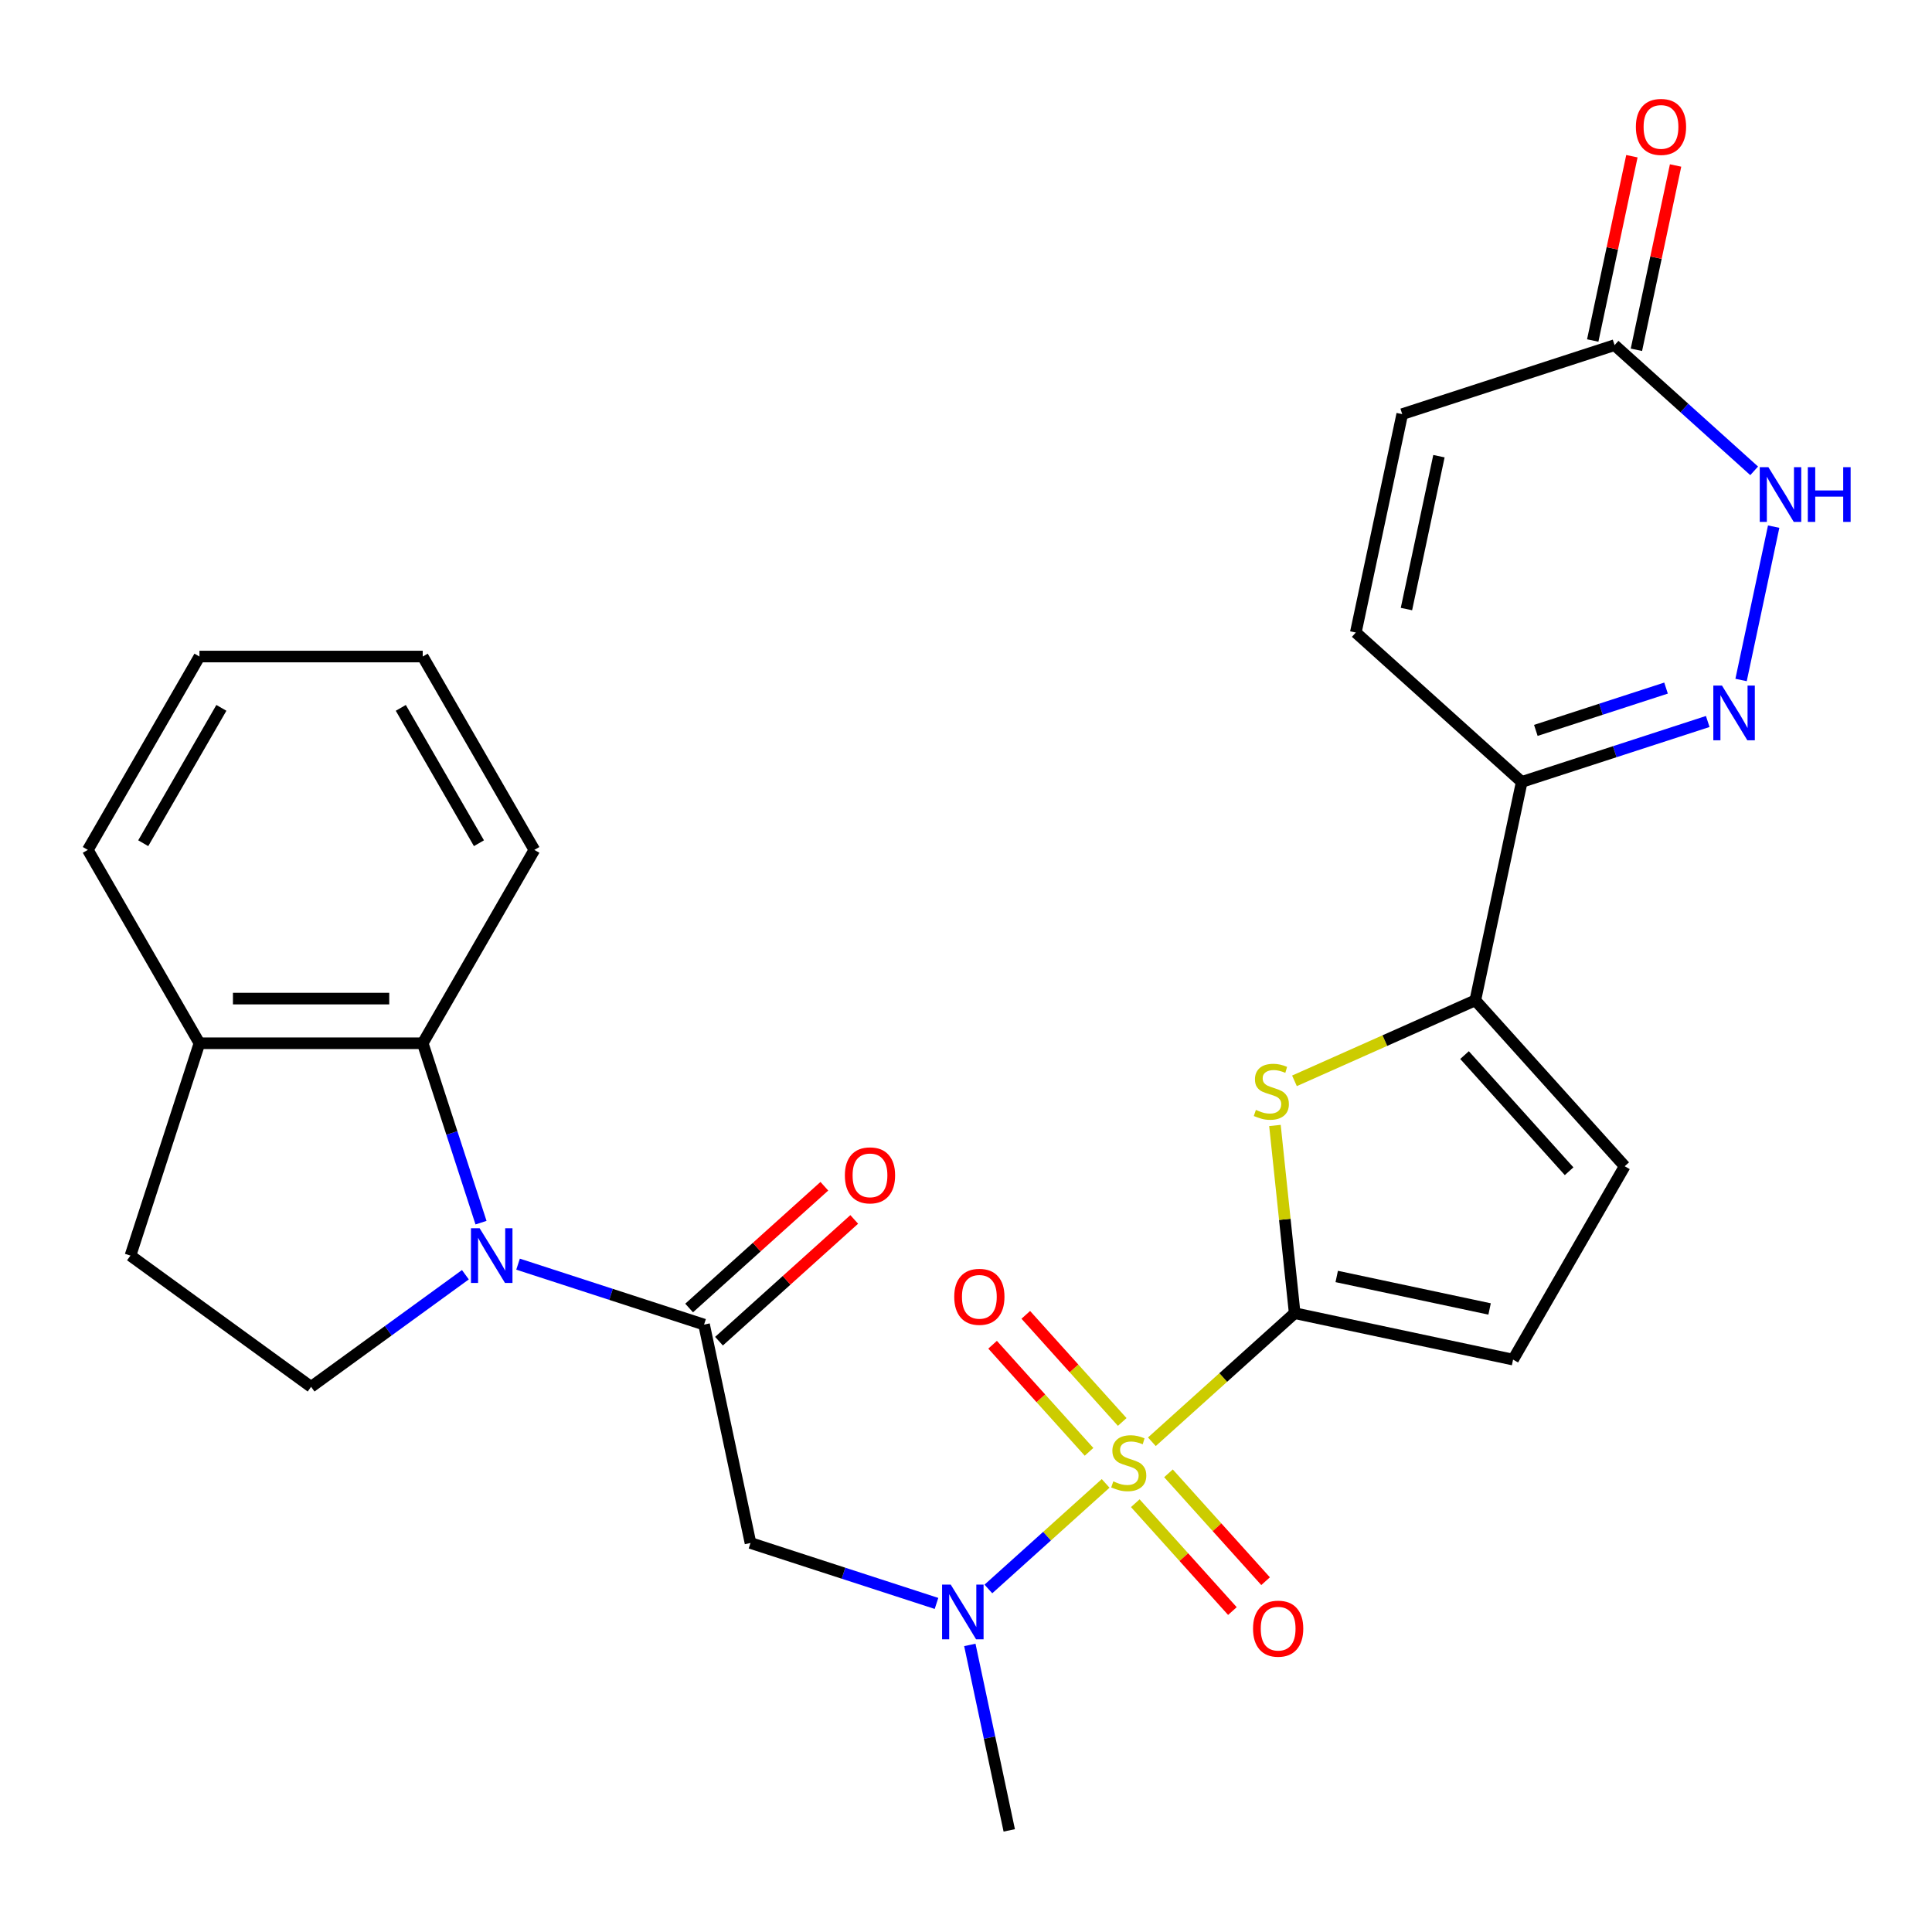 <?xml version='1.0' encoding='iso-8859-1'?>
<svg version='1.1' baseProfile='full'
              xmlns='http://www.w3.org/2000/svg'
                      xmlns:rdkit='http://www.rdkit.org/xml'
                      xmlns:xlink='http://www.w3.org/1999/xlink'
                  xml:space='preserve'
width='1000px' height='1000px' viewBox='0 0 1000 1000'>
<!-- END OF HEADER -->
<rect style='opacity:1.0;fill:#FFFFFF;stroke:none' width='1000' height='1000' x='0' y='0'> </rect>
<path class='bond-0' d='M 596.21,746.253 L 633.166,712.978' style='fill:none;fill-rule:evenodd;stroke:#CCCC00;stroke-width:6px;stroke-linecap:butt;stroke-linejoin:miter;stroke-opacity:1' />
<path class='bond-0' d='M 633.166,712.978 L 670.122,679.702' style='fill:none;fill-rule:evenodd;stroke:#000000;stroke-width:6px;stroke-linecap:butt;stroke-linejoin:miter;stroke-opacity:1' />
<path class='bond-4' d='M 572.272,767.807 L 541.929,795.128' style='fill:none;fill-rule:evenodd;stroke:#CCCC00;stroke-width:6px;stroke-linecap:butt;stroke-linejoin:miter;stroke-opacity:1' />
<path class='bond-4' d='M 541.929,795.128 L 511.586,822.449' style='fill:none;fill-rule:evenodd;stroke:#0000FF;stroke-width:6px;stroke-linecap:butt;stroke-linejoin:miter;stroke-opacity:1' />
<path class='bond-16' d='M 580.86,736.004 L 555.901,708.285' style='fill:none;fill-rule:evenodd;stroke:#CCCC00;stroke-width:6px;stroke-linecap:butt;stroke-linejoin:miter;stroke-opacity:1' />
<path class='bond-16' d='M 555.901,708.285 L 530.943,680.566' style='fill:none;fill-rule:evenodd;stroke:#FF0000;stroke-width:6px;stroke-linecap:butt;stroke-linejoin:miter;stroke-opacity:1' />
<path class='bond-16' d='M 563.683,751.47 L 538.725,723.751' style='fill:none;fill-rule:evenodd;stroke:#CCCC00;stroke-width:6px;stroke-linecap:butt;stroke-linejoin:miter;stroke-opacity:1' />
<path class='bond-16' d='M 538.725,723.751 L 513.766,696.031' style='fill:none;fill-rule:evenodd;stroke:#FF0000;stroke-width:6px;stroke-linecap:butt;stroke-linejoin:miter;stroke-opacity:1' />
<path class='bond-17' d='M 587.622,778.056 L 612.755,805.969' style='fill:none;fill-rule:evenodd;stroke:#CCCC00;stroke-width:6px;stroke-linecap:butt;stroke-linejoin:miter;stroke-opacity:1' />
<path class='bond-17' d='M 612.755,805.969 L 637.888,833.883' style='fill:none;fill-rule:evenodd;stroke:#FF0000;stroke-width:6px;stroke-linecap:butt;stroke-linejoin:miter;stroke-opacity:1' />
<path class='bond-17' d='M 604.798,762.59 L 629.931,790.504' style='fill:none;fill-rule:evenodd;stroke:#CCCC00;stroke-width:6px;stroke-linecap:butt;stroke-linejoin:miter;stroke-opacity:1' />
<path class='bond-17' d='M 629.931,790.504 L 655.065,818.417' style='fill:none;fill-rule:evenodd;stroke:#FF0000;stroke-width:6px;stroke-linecap:butt;stroke-linejoin:miter;stroke-opacity:1' />
<path class='bond-2' d='M 670.122,679.702 L 665.016,631.121' style='fill:none;fill-rule:evenodd;stroke:#000000;stroke-width:6px;stroke-linecap:butt;stroke-linejoin:miter;stroke-opacity:1' />
<path class='bond-2' d='M 665.016,631.121 L 659.91,582.539' style='fill:none;fill-rule:evenodd;stroke:#CCCC00;stroke-width:6px;stroke-linecap:butt;stroke-linejoin:miter;stroke-opacity:1' />
<path class='bond-11' d='M 670.122,679.702 L 783.162,703.729' style='fill:none;fill-rule:evenodd;stroke:#000000;stroke-width:6px;stroke-linecap:butt;stroke-linejoin:miter;stroke-opacity:1' />
<path class='bond-11' d='M 691.884,660.698 L 771.012,677.517' style='fill:none;fill-rule:evenodd;stroke:#000000;stroke-width:6px;stroke-linecap:butt;stroke-linejoin:miter;stroke-opacity:1' />
<path class='bond-1' d='M 268.143,654.324 L 316.283,669.965' style='fill:none;fill-rule:evenodd;stroke:#0000FF;stroke-width:6px;stroke-linecap:butt;stroke-linejoin:miter;stroke-opacity:1' />
<path class='bond-1' d='M 316.283,669.965 L 364.423,685.607' style='fill:none;fill-rule:evenodd;stroke:#000000;stroke-width:6px;stroke-linecap:butt;stroke-linejoin:miter;stroke-opacity:1' />
<path class='bond-10' d='M 248.974,632.846 L 233.888,586.416' style='fill:none;fill-rule:evenodd;stroke:#0000FF;stroke-width:6px;stroke-linecap:butt;stroke-linejoin:miter;stroke-opacity:1' />
<path class='bond-10' d='M 233.888,586.416 L 218.802,539.986' style='fill:none;fill-rule:evenodd;stroke:#000000;stroke-width:6px;stroke-linecap:butt;stroke-linejoin:miter;stroke-opacity:1' />
<path class='bond-15' d='M 240.885,659.798 L 200.952,688.81' style='fill:none;fill-rule:evenodd;stroke:#0000FF;stroke-width:6px;stroke-linecap:butt;stroke-linejoin:miter;stroke-opacity:1' />
<path class='bond-15' d='M 200.952,688.81 L 161.02,717.823' style='fill:none;fill-rule:evenodd;stroke:#000000;stroke-width:6px;stroke-linecap:butt;stroke-linejoin:miter;stroke-opacity:1' />
<path class='bond-6' d='M 670.012,559.441 L 716.814,538.603' style='fill:none;fill-rule:evenodd;stroke:#CCCC00;stroke-width:6px;stroke-linecap:butt;stroke-linejoin:miter;stroke-opacity:1' />
<path class='bond-6' d='M 716.814,538.603 L 763.617,517.765' style='fill:none;fill-rule:evenodd;stroke:#000000;stroke-width:6px;stroke-linecap:butt;stroke-linejoin:miter;stroke-opacity:1' />
<path class='bond-3' d='M 364.423,685.607 L 388.45,798.647' style='fill:none;fill-rule:evenodd;stroke:#000000;stroke-width:6px;stroke-linecap:butt;stroke-linejoin:miter;stroke-opacity:1' />
<path class='bond-20' d='M 372.156,694.195 L 407.152,662.684' style='fill:none;fill-rule:evenodd;stroke:#000000;stroke-width:6px;stroke-linecap:butt;stroke-linejoin:miter;stroke-opacity:1' />
<path class='bond-20' d='M 407.152,662.684 L 442.148,631.174' style='fill:none;fill-rule:evenodd;stroke:#FF0000;stroke-width:6px;stroke-linecap:butt;stroke-linejoin:miter;stroke-opacity:1' />
<path class='bond-20' d='M 356.69,677.019 L 391.686,645.508' style='fill:none;fill-rule:evenodd;stroke:#000000;stroke-width:6px;stroke-linecap:butt;stroke-linejoin:miter;stroke-opacity:1' />
<path class='bond-20' d='M 391.686,645.508 L 426.682,613.997' style='fill:none;fill-rule:evenodd;stroke:#FF0000;stroke-width:6px;stroke-linecap:butt;stroke-linejoin:miter;stroke-opacity:1' />
<path class='bond-7' d='M 484.73,829.93 L 436.59,814.288' style='fill:none;fill-rule:evenodd;stroke:#0000FF;stroke-width:6px;stroke-linecap:butt;stroke-linejoin:miter;stroke-opacity:1' />
<path class='bond-7' d='M 436.59,814.288 L 388.45,798.647' style='fill:none;fill-rule:evenodd;stroke:#000000;stroke-width:6px;stroke-linecap:butt;stroke-linejoin:miter;stroke-opacity:1' />
<path class='bond-23' d='M 501.983,851.407 L 512.185,899.403' style='fill:none;fill-rule:evenodd;stroke:#0000FF;stroke-width:6px;stroke-linecap:butt;stroke-linejoin:miter;stroke-opacity:1' />
<path class='bond-23' d='M 512.185,899.403 L 522.386,947.398' style='fill:none;fill-rule:evenodd;stroke:#000000;stroke-width:6px;stroke-linecap:butt;stroke-linejoin:miter;stroke-opacity:1' />
<path class='bond-5' d='M 883.924,373.442 L 835.784,389.084' style='fill:none;fill-rule:evenodd;stroke:#0000FF;stroke-width:6px;stroke-linecap:butt;stroke-linejoin:miter;stroke-opacity:1' />
<path class='bond-5' d='M 835.784,389.084 L 787.644,404.726' style='fill:none;fill-rule:evenodd;stroke:#000000;stroke-width:6px;stroke-linecap:butt;stroke-linejoin:miter;stroke-opacity:1' />
<path class='bond-5' d='M 862.339,356.153 L 828.641,367.102' style='fill:none;fill-rule:evenodd;stroke:#0000FF;stroke-width:6px;stroke-linecap:butt;stroke-linejoin:miter;stroke-opacity:1' />
<path class='bond-5' d='M 828.641,367.102 L 794.944,378.051' style='fill:none;fill-rule:evenodd;stroke:#000000;stroke-width:6px;stroke-linecap:butt;stroke-linejoin:miter;stroke-opacity:1' />
<path class='bond-9' d='M 901.177,351.965 L 918.049,272.588' style='fill:none;fill-rule:evenodd;stroke:#0000FF;stroke-width:6px;stroke-linecap:butt;stroke-linejoin:miter;stroke-opacity:1' />
<path class='bond-8' d='M 763.617,517.765 L 787.644,404.726' style='fill:none;fill-rule:evenodd;stroke:#000000;stroke-width:6px;stroke-linecap:butt;stroke-linejoin:miter;stroke-opacity:1' />
<path class='bond-28' d='M 763.617,517.765 L 840.945,603.647' style='fill:none;fill-rule:evenodd;stroke:#000000;stroke-width:6px;stroke-linecap:butt;stroke-linejoin:miter;stroke-opacity:1' />
<path class='bond-28' d='M 758.039,546.113 L 812.169,606.23' style='fill:none;fill-rule:evenodd;stroke:#000000;stroke-width:6px;stroke-linecap:butt;stroke-linejoin:miter;stroke-opacity:1' />
<path class='bond-14' d='M 787.644,404.726 L 701.762,327.397' style='fill:none;fill-rule:evenodd;stroke:#000000;stroke-width:6px;stroke-linecap:butt;stroke-linejoin:miter;stroke-opacity:1' />
<path class='bond-30' d='M 907.951,243.703 L 871.825,211.174' style='fill:none;fill-rule:evenodd;stroke:#0000FF;stroke-width:6px;stroke-linecap:butt;stroke-linejoin:miter;stroke-opacity:1' />
<path class='bond-30' d='M 871.825,211.174 L 835.699,178.646' style='fill:none;fill-rule:evenodd;stroke:#000000;stroke-width:6px;stroke-linecap:butt;stroke-linejoin:miter;stroke-opacity:1' />
<path class='bond-19' d='M 218.802,539.986 L 103.237,539.986' style='fill:none;fill-rule:evenodd;stroke:#000000;stroke-width:6px;stroke-linecap:butt;stroke-linejoin:miter;stroke-opacity:1' />
<path class='bond-19' d='M 201.467,516.873 L 120.572,516.873' style='fill:none;fill-rule:evenodd;stroke:#000000;stroke-width:6px;stroke-linecap:butt;stroke-linejoin:miter;stroke-opacity:1' />
<path class='bond-24' d='M 218.802,539.986 L 276.585,439.904' style='fill:none;fill-rule:evenodd;stroke:#000000;stroke-width:6px;stroke-linecap:butt;stroke-linejoin:miter;stroke-opacity:1' />
<path class='bond-12' d='M 783.162,703.729 L 840.945,603.647' style='fill:none;fill-rule:evenodd;stroke:#000000;stroke-width:6px;stroke-linecap:butt;stroke-linejoin:miter;stroke-opacity:1' />
<path class='bond-13' d='M 835.699,178.646 L 725.79,214.358' style='fill:none;fill-rule:evenodd;stroke:#000000;stroke-width:6px;stroke-linecap:butt;stroke-linejoin:miter;stroke-opacity:1' />
<path class='bond-22' d='M 847.003,181.049 L 857.14,133.354' style='fill:none;fill-rule:evenodd;stroke:#000000;stroke-width:6px;stroke-linecap:butt;stroke-linejoin:miter;stroke-opacity:1' />
<path class='bond-22' d='M 857.14,133.354 L 867.278,85.658' style='fill:none;fill-rule:evenodd;stroke:#FF0000;stroke-width:6px;stroke-linecap:butt;stroke-linejoin:miter;stroke-opacity:1' />
<path class='bond-22' d='M 824.395,176.243 L 834.533,128.548' style='fill:none;fill-rule:evenodd;stroke:#000000;stroke-width:6px;stroke-linecap:butt;stroke-linejoin:miter;stroke-opacity:1' />
<path class='bond-22' d='M 834.533,128.548 L 844.67,80.853' style='fill:none;fill-rule:evenodd;stroke:#FF0000;stroke-width:6px;stroke-linecap:butt;stroke-linejoin:miter;stroke-opacity:1' />
<path class='bond-18' d='M 701.762,327.397 L 725.79,214.358' style='fill:none;fill-rule:evenodd;stroke:#000000;stroke-width:6px;stroke-linecap:butt;stroke-linejoin:miter;stroke-opacity:1' />
<path class='bond-18' d='M 727.974,315.247 L 744.793,236.119' style='fill:none;fill-rule:evenodd;stroke:#000000;stroke-width:6px;stroke-linecap:butt;stroke-linejoin:miter;stroke-opacity:1' />
<path class='bond-21' d='M 161.02,717.823 L 67.525,649.895' style='fill:none;fill-rule:evenodd;stroke:#000000;stroke-width:6px;stroke-linecap:butt;stroke-linejoin:miter;stroke-opacity:1' />
<path class='bond-25' d='M 103.237,539.986 L 45.455,439.904' style='fill:none;fill-rule:evenodd;stroke:#000000;stroke-width:6px;stroke-linecap:butt;stroke-linejoin:miter;stroke-opacity:1' />
<path class='bond-29' d='M 103.237,539.986 L 67.525,649.895' style='fill:none;fill-rule:evenodd;stroke:#000000;stroke-width:6px;stroke-linecap:butt;stroke-linejoin:miter;stroke-opacity:1' />
<path class='bond-26' d='M 276.585,439.904 L 218.802,339.822' style='fill:none;fill-rule:evenodd;stroke:#000000;stroke-width:6px;stroke-linecap:butt;stroke-linejoin:miter;stroke-opacity:1' />
<path class='bond-26' d='M 247.901,436.448 L 207.453,366.391' style='fill:none;fill-rule:evenodd;stroke:#000000;stroke-width:6px;stroke-linecap:butt;stroke-linejoin:miter;stroke-opacity:1' />
<path class='bond-31' d='M 45.455,439.904 L 103.237,339.822' style='fill:none;fill-rule:evenodd;stroke:#000000;stroke-width:6px;stroke-linecap:butt;stroke-linejoin:miter;stroke-opacity:1' />
<path class='bond-31' d='M 74.138,436.448 L 114.586,366.391' style='fill:none;fill-rule:evenodd;stroke:#000000;stroke-width:6px;stroke-linecap:butt;stroke-linejoin:miter;stroke-opacity:1' />
<path class='bond-27' d='M 218.802,339.822 L 103.237,339.822' style='fill:none;fill-rule:evenodd;stroke:#000000;stroke-width:6px;stroke-linecap:butt;stroke-linejoin:miter;stroke-opacity:1' />
<path  class='atom-0' d='M 576.241 766.75
Q 576.561 766.87, 577.881 767.43
Q 579.201 767.99, 580.641 768.35
Q 582.121 768.67, 583.561 768.67
Q 586.241 768.67, 587.801 767.39
Q 589.361 766.07, 589.361 763.79
Q 589.361 762.23, 588.561 761.27
Q 587.801 760.31, 586.601 759.79
Q 585.401 759.27, 583.401 758.67
Q 580.881 757.91, 579.361 757.19
Q 577.881 756.47, 576.801 754.95
Q 575.761 753.43, 575.761 750.87
Q 575.761 747.31, 578.161 745.11
Q 580.601 742.91, 585.401 742.91
Q 588.681 742.91, 592.401 744.47
L 591.481 747.55
Q 588.081 746.15, 585.521 746.15
Q 582.761 746.15, 581.241 747.31
Q 579.721 748.43, 579.761 750.39
Q 579.761 751.91, 580.521 752.83
Q 581.321 753.75, 582.441 754.27
Q 583.601 754.79, 585.521 755.39
Q 588.081 756.19, 589.601 756.99
Q 591.121 757.79, 592.201 759.43
Q 593.321 761.03, 593.321 763.79
Q 593.321 767.71, 590.681 769.83
Q 588.081 771.91, 583.721 771.91
Q 581.201 771.91, 579.281 771.35
Q 577.401 770.83, 575.161 769.91
L 576.241 766.75
' fill='#CCCC00'/>
<path  class='atom-2' d='M 248.254 635.735
L 257.534 650.735
Q 258.454 652.215, 259.934 654.895
Q 261.414 657.575, 261.494 657.735
L 261.494 635.735
L 265.254 635.735
L 265.254 664.055
L 261.374 664.055
L 251.414 647.655
Q 250.254 645.735, 249.014 643.535
Q 247.814 641.335, 247.454 640.655
L 247.454 664.055
L 243.774 664.055
L 243.774 635.735
L 248.254 635.735
' fill='#0000FF'/>
<path  class='atom-3' d='M 650.043 574.49
Q 650.363 574.61, 651.683 575.17
Q 653.003 575.73, 654.443 576.09
Q 655.923 576.41, 657.363 576.41
Q 660.043 576.41, 661.603 575.13
Q 663.163 573.81, 663.163 571.53
Q 663.163 569.97, 662.363 569.01
Q 661.603 568.05, 660.403 567.53
Q 659.203 567.01, 657.203 566.41
Q 654.683 565.65, 653.163 564.93
Q 651.683 564.21, 650.603 562.69
Q 649.563 561.17, 649.563 558.61
Q 649.563 555.05, 651.963 552.85
Q 654.403 550.65, 659.203 550.65
Q 662.483 550.65, 666.203 552.21
L 665.283 555.29
Q 661.883 553.89, 659.323 553.89
Q 656.563 553.89, 655.043 555.05
Q 653.523 556.17, 653.563 558.13
Q 653.563 559.65, 654.323 560.57
Q 655.123 561.49, 656.243 562.01
Q 657.403 562.53, 659.323 563.13
Q 661.883 563.93, 663.403 564.73
Q 664.923 565.53, 666.003 567.17
Q 667.123 568.77, 667.123 571.53
Q 667.123 575.45, 664.483 577.57
Q 661.883 579.65, 657.523 579.65
Q 655.003 579.65, 653.083 579.09
Q 651.203 578.57, 648.963 577.65
L 650.043 574.49
' fill='#CCCC00'/>
<path  class='atom-5' d='M 492.099 820.198
L 501.379 835.198
Q 502.299 836.678, 503.779 839.358
Q 505.259 842.038, 505.339 842.198
L 505.339 820.198
L 509.099 820.198
L 509.099 848.518
L 505.219 848.518
L 495.259 832.118
Q 494.099 830.198, 492.859 827.998
Q 491.659 825.798, 491.299 825.118
L 491.299 848.518
L 487.619 848.518
L 487.619 820.198
L 492.099 820.198
' fill='#0000FF'/>
<path  class='atom-6' d='M 891.293 354.854
L 900.573 369.854
Q 901.493 371.334, 902.973 374.014
Q 904.453 376.694, 904.533 376.854
L 904.533 354.854
L 908.293 354.854
L 908.293 383.174
L 904.413 383.174
L 894.453 366.774
Q 893.293 364.854, 892.053 362.654
Q 890.853 360.454, 890.493 359.774
L 890.493 383.174
L 886.813 383.174
L 886.813 354.854
L 891.293 354.854
' fill='#0000FF'/>
<path  class='atom-10' d='M 915.32 241.814
L 924.6 256.814
Q 925.52 258.294, 927 260.974
Q 928.48 263.654, 928.56 263.814
L 928.56 241.814
L 932.32 241.814
L 932.32 270.134
L 928.44 270.134
L 918.48 253.734
Q 917.32 251.814, 916.08 249.614
Q 914.88 247.414, 914.52 246.734
L 914.52 270.134
L 910.84 270.134
L 910.84 241.814
L 915.32 241.814
' fill='#0000FF'/>
<path  class='atom-10' d='M 935.72 241.814
L 939.56 241.814
L 939.56 253.854
L 954.04 253.854
L 954.04 241.814
L 957.88 241.814
L 957.88 270.134
L 954.04 270.134
L 954.04 257.054
L 939.56 257.054
L 939.56 270.134
L 935.72 270.134
L 935.72 241.814
' fill='#0000FF'/>
<path  class='atom-17' d='M 493.913 671.229
Q 493.913 664.429, 497.273 660.629
Q 500.633 656.829, 506.913 656.829
Q 513.193 656.829, 516.553 660.629
Q 519.913 664.429, 519.913 671.229
Q 519.913 678.109, 516.513 682.029
Q 513.113 685.909, 506.913 685.909
Q 500.673 685.909, 497.273 682.029
Q 493.913 678.149, 493.913 671.229
M 506.913 682.709
Q 511.233 682.709, 513.553 679.829
Q 515.913 676.909, 515.913 671.229
Q 515.913 665.669, 513.553 662.869
Q 511.233 660.029, 506.913 660.029
Q 502.593 660.029, 500.233 662.829
Q 497.913 665.629, 497.913 671.229
Q 497.913 676.949, 500.233 679.829
Q 502.593 682.709, 506.913 682.709
' fill='#FF0000'/>
<path  class='atom-18' d='M 648.569 842.992
Q 648.569 836.192, 651.929 832.392
Q 655.289 828.592, 661.569 828.592
Q 667.849 828.592, 671.209 832.392
Q 674.569 836.192, 674.569 842.992
Q 674.569 849.872, 671.169 853.792
Q 667.769 857.672, 661.569 857.672
Q 655.329 857.672, 651.929 853.792
Q 648.569 849.912, 648.569 842.992
M 661.569 854.472
Q 665.889 854.472, 668.209 851.592
Q 670.569 848.672, 670.569 842.992
Q 670.569 837.432, 668.209 834.632
Q 665.889 831.792, 661.569 831.792
Q 657.249 831.792, 654.889 834.592
Q 652.569 837.392, 652.569 842.992
Q 652.569 848.712, 654.889 851.592
Q 657.249 854.472, 661.569 854.472
' fill='#FF0000'/>
<path  class='atom-21' d='M 437.304 608.359
Q 437.304 601.559, 440.664 597.759
Q 444.024 593.959, 450.304 593.959
Q 456.584 593.959, 459.944 597.759
Q 463.304 601.559, 463.304 608.359
Q 463.304 615.239, 459.904 619.159
Q 456.504 623.039, 450.304 623.039
Q 444.064 623.039, 440.664 619.159
Q 437.304 615.279, 437.304 608.359
M 450.304 619.839
Q 454.624 619.839, 456.944 616.959
Q 459.304 614.039, 459.304 608.359
Q 459.304 602.799, 456.944 599.999
Q 454.624 597.159, 450.304 597.159
Q 445.984 597.159, 443.624 599.959
Q 441.304 602.759, 441.304 608.359
Q 441.304 614.079, 443.624 616.959
Q 445.984 619.839, 450.304 619.839
' fill='#FF0000'/>
<path  class='atom-23' d='M 846.726 65.686
Q 846.726 58.886, 850.086 55.086
Q 853.446 51.286, 859.726 51.286
Q 866.006 51.286, 869.366 55.086
Q 872.726 58.886, 872.726 65.686
Q 872.726 72.566, 869.326 76.486
Q 865.926 80.366, 859.726 80.366
Q 853.486 80.366, 850.086 76.486
Q 846.726 72.606, 846.726 65.686
M 859.726 77.166
Q 864.046 77.166, 866.366 74.286
Q 868.726 71.366, 868.726 65.686
Q 868.726 60.126, 866.366 57.326
Q 864.046 54.486, 859.726 54.486
Q 855.406 54.486, 853.046 57.286
Q 850.726 60.086, 850.726 65.686
Q 850.726 71.406, 853.046 74.286
Q 855.406 77.166, 859.726 77.166
' fill='#FF0000'/>
</svg>
